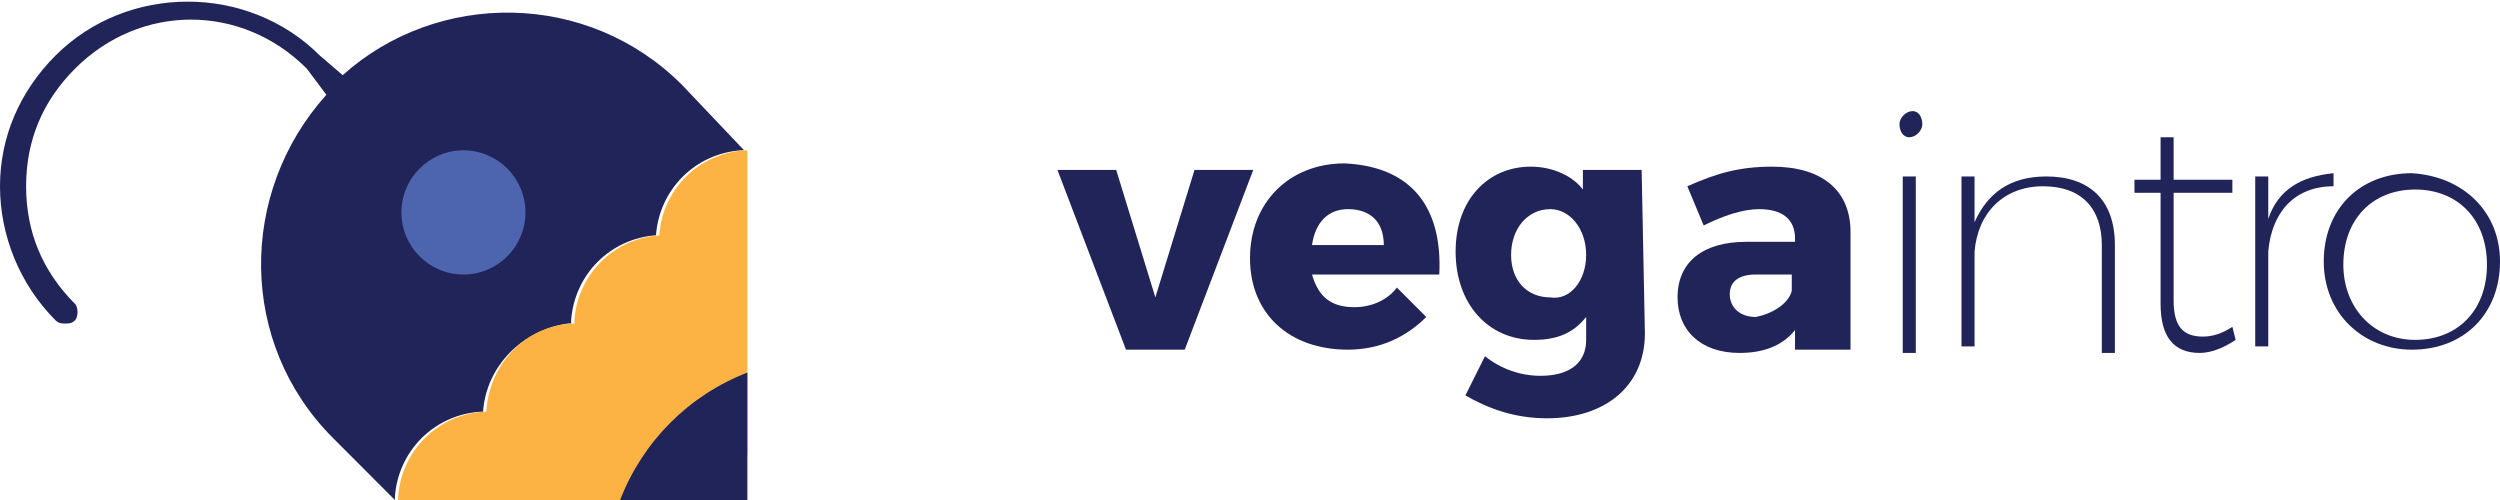 <?xml version="1.0" encoding="UTF-8" standalone="no"?><svg width="155" height="31" viewBox="0 0 155 31" fill="none" xmlns="http://www.w3.org/2000/svg">
<path d="M42.291 5.268C36.423 -0.608 27.115 -0.608 21.247 4.66L19.83 3.445C15.379 -1.013 7.892 -1.013 3.44 3.445C1.214 5.673 0 8.51 0 11.549C0 14.588 1.214 17.628 3.44 19.857C3.642 20.059 3.845 20.059 4.047 20.059C4.249 20.059 4.452 20.059 4.654 19.857C4.856 19.654 4.856 19.046 4.654 18.843C2.631 16.817 1.619 14.386 1.619 11.549C1.619 8.713 2.631 6.281 4.654 4.255C8.701 0.203 14.974 0.203 19.021 4.255L20.235 5.876C14.771 11.954 14.771 21.275 20.64 27.151L24.484 31V30.798C24.687 27.961 26.913 25.732 29.745 25.53H29.948C30.15 22.693 32.376 20.464 35.209 20.059H35.411V19.857C35.614 17.02 37.839 14.791 40.672 14.588C40.875 11.752 43.1 9.523 45.933 9.321H46.136L42.291 5.268Z" fill="#202458"/>
<path d="M46.338 9.32H46.136C43.303 9.523 41.077 11.752 40.875 14.588C38.042 14.791 35.816 17.02 35.614 19.856V20.059H35.411C32.578 20.262 30.352 22.49 30.15 25.529H29.948C27.115 25.732 24.889 27.961 24.687 30.797V31H43.303C44.922 31 46.338 29.582 46.338 27.961V9.32Z" fill="#FCB343"/>
<path d="M46.338 23.098V31H38.447C39.863 27.353 42.696 24.516 46.338 23.098Z" fill="#202458"/>
<path d="M28.734 17.02C30.857 17.02 32.578 15.296 32.578 13.17C32.578 11.044 30.857 9.32 28.734 9.32C26.61 9.32 24.889 11.044 24.889 13.17C24.889 15.296 26.61 17.02 28.734 17.02Z" fill="#4D65AF"/>
<path d="M69.811 21.679L65.561 10.535H69.204L71.632 18.437L74.06 10.535H77.702L73.453 21.679H69.811Z" fill="#202458"/>
<path d="M85.796 15.195C85.796 13.777 84.987 12.966 83.571 12.966C82.356 12.966 81.547 13.777 81.345 15.195H85.796ZM89.236 17.019H81.345C81.749 18.437 82.559 19.045 83.975 19.045C84.987 19.045 85.999 18.64 86.606 17.829L88.427 19.653C87.213 20.868 85.594 21.679 83.571 21.679C79.928 21.679 77.5 19.45 77.5 16.006C77.5 12.561 79.928 10.13 83.368 10.13C87.618 10.332 89.439 12.966 89.236 17.019Z" fill="#202458"/>
<path d="M98.342 15.804C98.342 14.183 97.33 12.967 96.116 12.967C94.7 12.967 93.688 14.183 93.688 15.804C93.688 17.424 94.7 18.438 96.116 18.438C97.33 18.64 98.342 17.424 98.342 15.804ZM101.984 20.666C101.984 23.908 99.556 25.934 95.914 25.934C93.89 25.934 92.272 25.326 90.855 24.516L92.069 22.085C93.081 22.895 94.295 23.3 95.509 23.3C97.33 23.3 98.342 22.49 98.342 21.072V19.653C97.533 20.666 96.521 21.072 95.105 21.072C92.272 21.072 90.248 18.843 90.248 15.601C90.248 12.359 92.272 10.333 94.902 10.333C96.319 10.333 97.533 10.941 98.14 11.751V10.536H101.782L101.984 20.666Z" fill="#202458"/>
<path d="M111.09 18.032V17.019H108.864C107.853 17.019 107.245 17.424 107.245 18.235C107.245 19.045 107.853 19.653 108.864 19.653C109.876 19.451 110.888 18.843 111.09 18.032ZM114.732 14.385V21.679H111.292V20.464C110.483 21.477 109.269 21.882 107.853 21.882C105.424 21.882 104.008 20.464 104.008 18.438C104.008 16.209 105.627 14.993 108.257 14.993H111.292V14.79C111.292 13.575 110.483 12.967 109.067 12.967C108.055 12.967 106.841 13.372 105.627 13.98L104.615 11.549C106.436 10.738 107.853 10.333 109.876 10.333C112.911 10.333 114.732 11.751 114.732 14.385Z" fill="#202458"/>
<path d="M117.97 21.68V10.941H118.779V21.882H117.97V21.68ZM119.184 7.699C119.184 8.104 118.779 8.51 118.375 8.51C117.97 8.51 117.768 8.104 117.768 7.699C117.768 7.294 118.172 6.889 118.577 6.889C118.982 6.889 119.184 7.294 119.184 7.699Z" fill="#202458"/>
<path d="M131.123 15.196V21.883H130.313V15.196C130.313 12.967 129.099 11.549 126.671 11.549C124.243 11.549 122.624 13.17 122.422 15.601V21.477H121.612V10.941H122.422V13.778C123.231 11.954 124.648 10.941 126.873 10.941C129.504 10.941 131.123 12.36 131.123 15.196Z" fill="#202458"/>
<path d="M138.61 21.072C138.003 21.477 137.193 21.882 136.384 21.882C134.765 21.882 133.956 20.869 133.956 18.843V11.954H132.337V11.144H133.956V8.51H134.765V11.144H138.407V11.954H134.765V18.64C134.765 20.261 135.372 20.869 136.586 20.869C137.193 20.869 137.8 20.667 138.407 20.261L138.61 21.072Z" fill="#202458"/>
<path d="M140.633 13.575C141.24 11.751 142.657 10.941 144.68 10.738V11.549C142.252 11.549 140.836 13.17 140.633 15.601V21.477H139.824V10.941H140.633V13.575Z" fill="#202458"/>
<path d="M145.287 16.412C145.287 19.046 147.108 21.072 149.739 21.072C152.369 21.072 154.191 19.248 154.191 16.412C154.191 13.575 152.369 11.751 149.739 11.751C147.108 11.751 145.287 13.575 145.287 16.412ZM155 16.209C155 19.451 152.774 21.68 149.537 21.68C146.501 21.68 144.073 19.451 144.073 16.209C144.073 12.967 146.299 10.738 149.537 10.738C152.774 10.941 155 13.17 155 16.209Z" fill="#202458"/>
</svg>
